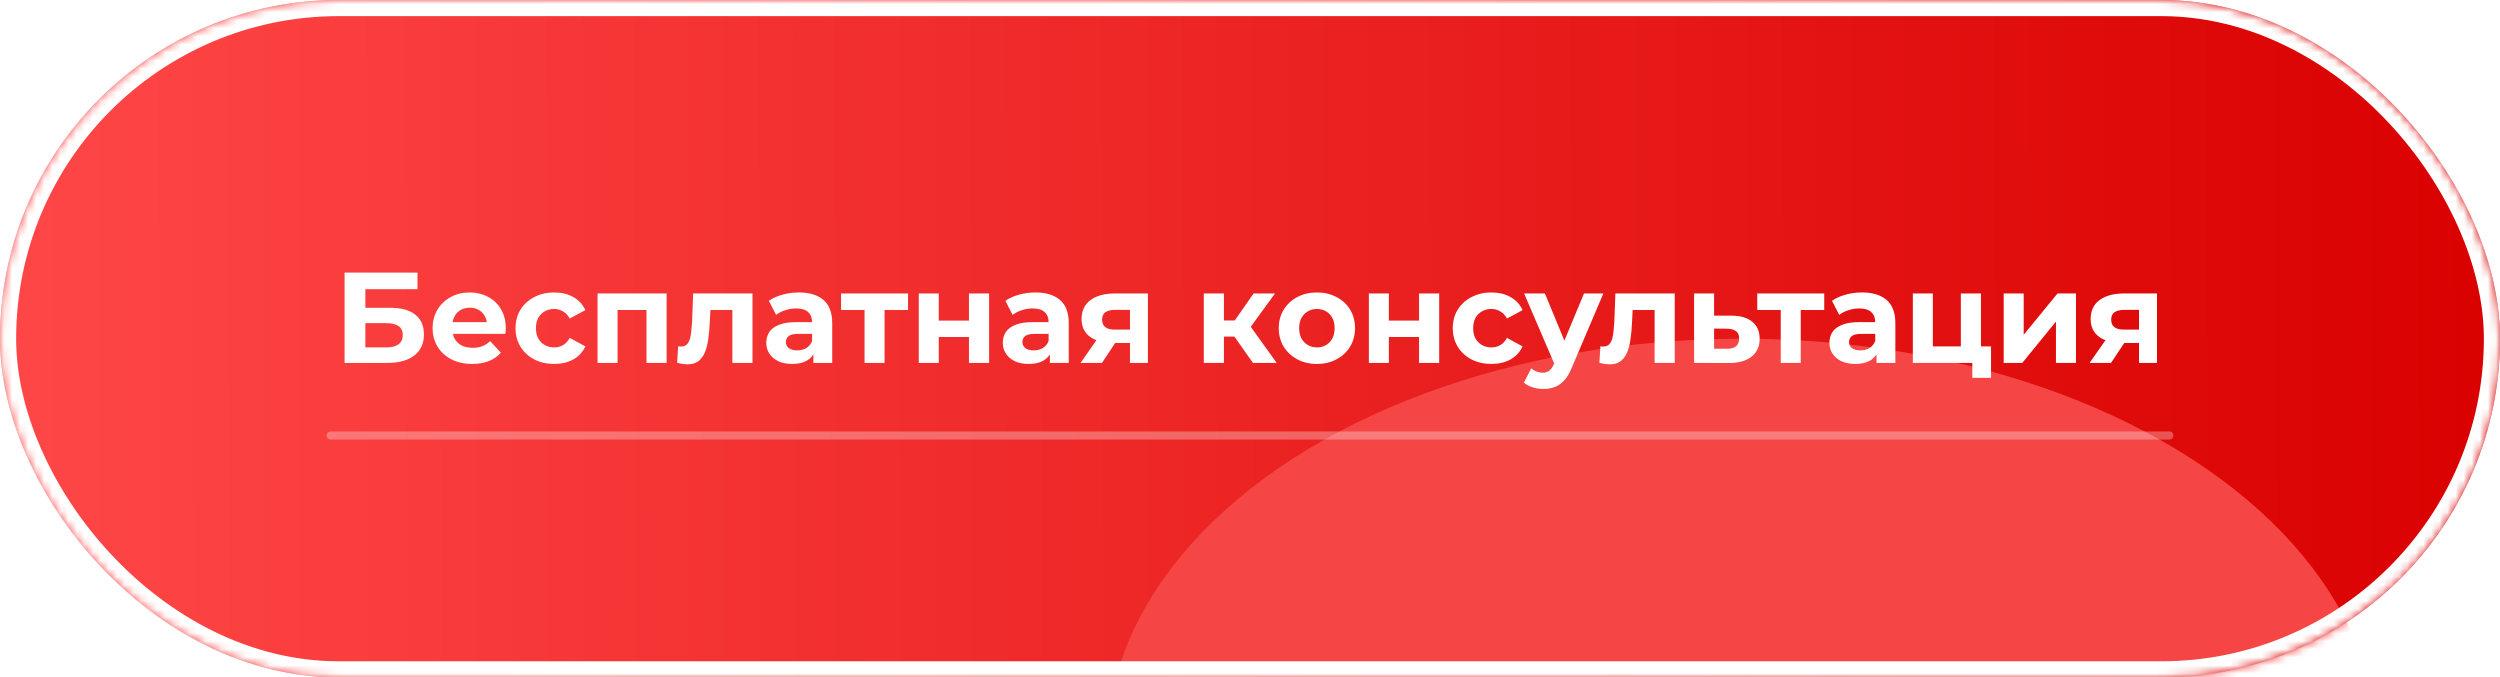 <?xml version="1.0" encoding="UTF-8"?> <svg xmlns="http://www.w3.org/2000/svg" width="310" height="84" viewBox="0 0 310 84" fill="none"><rect width="310" height="84" rx="42" fill="url(#paint0_linear_2023_357)"></rect><mask id="mask0_2023_357" style="mask-type:alpha" maskUnits="userSpaceOnUse" x="0" y="0" width="310" height="84"><rect width="310" height="84" rx="42" fill="url(#paint1_linear_2023_357)"></rect></mask><g mask="url(#mask0_2023_357)"><g filter="url(#filter0_f_2023_357)"><ellipse cx="216.012" cy="92.867" rx="78.829" ry="50.867" fill="#F54545"></ellipse></g><g filter="url(#filter1_f_2023_357)"><rect x="1" y="1" width="308" height="82" rx="41" stroke="white" stroke-width="2"></rect></g></g><path opacity="0.3" d="M41 54H269" stroke="white" stroke-linecap="round"></path><path d="M42.728 45V33.8H51.768V35.864H45.304V38.168H48.408C49.763 38.168 50.792 38.451 51.496 39.016C52.211 39.581 52.568 40.403 52.568 41.48C52.568 42.589 52.173 43.453 51.384 44.072C50.595 44.691 49.48 45 48.04 45H42.728ZM45.304 43.08H47.896C48.557 43.08 49.064 42.952 49.416 42.696C49.768 42.429 49.944 42.045 49.944 41.544C49.944 40.563 49.261 40.072 47.896 40.072H45.304V43.08ZM58.556 45.128C57.575 45.128 56.711 44.936 55.964 44.552C55.228 44.168 54.658 43.645 54.252 42.984C53.847 42.312 53.644 41.549 53.644 40.696C53.644 39.832 53.842 39.069 54.236 38.408C54.642 37.736 55.191 37.213 55.884 36.84C56.578 36.456 57.362 36.264 58.236 36.264C59.079 36.264 59.836 36.445 60.508 36.808C61.191 37.16 61.73 37.672 62.124 38.344C62.519 39.005 62.716 39.8 62.716 40.728C62.716 40.824 62.711 40.936 62.7 41.064C62.69 41.181 62.679 41.293 62.668 41.4H55.676V39.944H61.356L60.396 40.376C60.396 39.928 60.306 39.539 60.124 39.208C59.943 38.877 59.692 38.621 59.372 38.44C59.052 38.248 58.679 38.152 58.252 38.152C57.826 38.152 57.447 38.248 57.116 38.44C56.796 38.621 56.546 38.883 56.364 39.224C56.183 39.555 56.092 39.949 56.092 40.408V40.792C56.092 41.261 56.194 41.677 56.396 42.04C56.61 42.392 56.903 42.664 57.276 42.856C57.66 43.037 58.108 43.128 58.62 43.128C59.079 43.128 59.479 43.059 59.82 42.92C60.172 42.781 60.492 42.573 60.78 42.296L62.108 43.736C61.714 44.184 61.218 44.531 60.62 44.776C60.023 45.011 59.335 45.128 58.556 45.128ZM68.726 45.128C67.798 45.128 66.971 44.941 66.246 44.568C65.52 44.184 64.95 43.656 64.534 42.984C64.128 42.312 63.926 41.549 63.926 40.696C63.926 39.832 64.128 39.069 64.534 38.408C64.95 37.736 65.52 37.213 66.246 36.84C66.971 36.456 67.798 36.264 68.726 36.264C69.632 36.264 70.422 36.456 71.094 36.84C71.766 37.213 72.262 37.752 72.582 38.456L70.646 39.496C70.422 39.091 70.139 38.792 69.798 38.6C69.467 38.408 69.104 38.312 68.71 38.312C68.283 38.312 67.899 38.408 67.558 38.6C67.216 38.792 66.944 39.064 66.742 39.416C66.55 39.768 66.454 40.195 66.454 40.696C66.454 41.197 66.55 41.624 66.742 41.976C66.944 42.328 67.216 42.6 67.558 42.792C67.899 42.984 68.283 43.08 68.71 43.08C69.104 43.08 69.467 42.989 69.798 42.808C70.139 42.616 70.422 42.312 70.646 41.896L72.582 42.952C72.262 43.645 71.766 44.184 71.094 44.568C70.422 44.941 69.632 45.128 68.726 45.128ZM74.098 45V36.392H82.658V45H80.162V37.88L80.722 38.44H76.018L76.578 37.88V45H74.098ZM83.964 44.984L84.092 42.936C84.156 42.947 84.22 42.957 84.284 42.968C84.348 42.968 84.406 42.968 84.46 42.968C84.758 42.968 84.993 42.883 85.164 42.712C85.334 42.541 85.462 42.312 85.548 42.024C85.633 41.725 85.692 41.389 85.724 41.016C85.766 40.643 85.798 40.253 85.82 39.848L85.948 36.392H93.308V45H90.812V37.832L91.372 38.44H87.596L88.124 37.8L88.012 39.96C87.98 40.728 87.916 41.432 87.82 42.072C87.734 42.712 87.59 43.267 87.388 43.736C87.185 44.195 86.913 44.552 86.572 44.808C86.23 45.053 85.793 45.176 85.26 45.176C85.068 45.176 84.865 45.16 84.652 45.128C84.438 45.096 84.209 45.048 83.964 44.984ZM100.86 45V43.32L100.7 42.952V39.944C100.7 39.411 100.534 38.995 100.204 38.696C99.884 38.397 99.388 38.248 98.716 38.248C98.257 38.248 97.804 38.323 97.356 38.472C96.918 38.611 96.545 38.803 96.236 39.048L95.34 37.304C95.809 36.973 96.374 36.717 97.036 36.536C97.697 36.355 98.369 36.264 99.052 36.264C100.364 36.264 101.382 36.573 102.108 37.192C102.833 37.811 103.196 38.776 103.196 40.088V45H100.86ZM98.236 45.128C97.564 45.128 96.988 45.016 96.508 44.792C96.028 44.557 95.66 44.243 95.404 43.848C95.148 43.453 95.02 43.011 95.02 42.52C95.02 42.008 95.142 41.56 95.388 41.176C95.644 40.792 96.044 40.493 96.588 40.28C97.132 40.056 97.841 39.944 98.716 39.944H101.004V41.4H98.988C98.401 41.4 97.996 41.496 97.772 41.688C97.558 41.88 97.452 42.12 97.452 42.408C97.452 42.728 97.575 42.984 97.82 43.176C98.076 43.357 98.422 43.448 98.86 43.448C99.276 43.448 99.649 43.352 99.98 43.16C100.31 42.957 100.55 42.664 100.7 42.28L101.084 43.432C100.902 43.987 100.572 44.408 100.092 44.696C99.612 44.984 98.993 45.128 98.236 45.128ZM107.204 45V37.864L107.764 38.44H104.292V36.392H112.596V38.44H109.124L109.684 37.864V45H107.204ZM113.927 45V36.392H116.407V39.752H120.151V36.392H122.647V45H120.151V41.784H116.407V45H113.927ZM130.188 45V43.32L130.028 42.952V39.944C130.028 39.411 129.863 38.995 129.532 38.696C129.212 38.397 128.716 38.248 128.044 38.248C127.585 38.248 127.132 38.323 126.684 38.472C126.247 38.611 125.873 38.803 125.564 39.048L124.668 37.304C125.137 36.973 125.703 36.717 126.364 36.536C127.025 36.355 127.697 36.264 128.38 36.264C129.692 36.264 130.711 36.573 131.436 37.192C132.161 37.811 132.524 38.776 132.524 40.088V45H130.188ZM127.564 45.128C126.892 45.128 126.316 45.016 125.836 44.792C125.356 44.557 124.988 44.243 124.732 43.848C124.476 43.453 124.348 43.011 124.348 42.52C124.348 42.008 124.471 41.56 124.716 41.176C124.972 40.792 125.372 40.493 125.916 40.28C126.46 40.056 127.169 39.944 128.044 39.944H130.332V41.4H128.316C127.729 41.4 127.324 41.496 127.1 41.688C126.887 41.88 126.78 42.12 126.78 42.408C126.78 42.728 126.903 42.984 127.148 43.176C127.404 43.357 127.751 43.448 128.188 43.448C128.604 43.448 128.977 43.352 129.308 43.16C129.639 42.957 129.879 42.664 130.028 42.28L130.412 43.432C130.231 43.987 129.9 44.408 129.42 44.696C128.94 44.984 128.321 45.128 127.564 45.128ZM140.116 45V42.136L140.468 42.536H138.084C136.847 42.536 135.876 42.28 135.172 41.768C134.468 41.256 134.116 40.52 134.116 39.56C134.116 38.536 134.484 37.752 135.22 37.208C135.967 36.664 136.97 36.392 138.228 36.392H142.34V45H140.116ZM133.988 45L136.276 41.72H138.82L136.644 45H133.988ZM140.116 41.368V37.784L140.468 38.424H138.276C137.764 38.424 137.364 38.52 137.076 38.712C136.799 38.904 136.66 39.213 136.66 39.64C136.66 40.461 137.188 40.872 138.244 40.872H140.468L140.116 41.368ZM155.366 45L152.486 40.92L154.518 39.72L158.31 45H155.366ZM149.27 45V36.392H151.766V45H149.27ZM151.03 41.736V39.736H154.038V41.736H151.03ZM154.758 40.984L152.422 40.728L155.446 36.392H158.102L154.758 40.984ZM163.302 45.128C162.385 45.128 161.569 44.936 160.854 44.552C160.15 44.168 159.59 43.645 159.174 42.984C158.769 42.312 158.566 41.549 158.566 40.696C158.566 39.832 158.769 39.069 159.174 38.408C159.59 37.736 160.15 37.213 160.854 36.84C161.569 36.456 162.385 36.264 163.302 36.264C164.209 36.264 165.02 36.456 165.734 36.84C166.449 37.213 167.009 37.731 167.414 38.392C167.82 39.053 168.022 39.821 168.022 40.696C168.022 41.549 167.82 42.312 167.414 42.984C167.009 43.645 166.449 44.168 165.734 44.552C165.02 44.936 164.209 45.128 163.302 45.128ZM163.302 43.08C163.718 43.08 164.092 42.984 164.422 42.792C164.753 42.6 165.014 42.328 165.206 41.976C165.398 41.613 165.494 41.187 165.494 40.696C165.494 40.195 165.398 39.768 165.206 39.416C165.014 39.064 164.753 38.792 164.422 38.6C164.092 38.408 163.718 38.312 163.302 38.312C162.886 38.312 162.513 38.408 162.182 38.6C161.852 38.792 161.585 39.064 161.382 39.416C161.19 39.768 161.094 40.195 161.094 40.696C161.094 41.187 161.19 41.613 161.382 41.976C161.585 42.328 161.852 42.6 162.182 42.792C162.513 42.984 162.886 43.08 163.302 43.08ZM169.739 45V36.392H172.219V39.752H175.963V36.392H178.459V45H175.963V41.784H172.219V45H169.739ZM184.944 45.128C184.016 45.128 183.19 44.941 182.464 44.568C181.739 44.184 181.168 43.656 180.752 42.984C180.347 42.312 180.144 41.549 180.144 40.696C180.144 39.832 180.347 39.069 180.752 38.408C181.168 37.736 181.739 37.213 182.464 36.84C183.19 36.456 184.016 36.264 184.944 36.264C185.851 36.264 186.64 36.456 187.312 36.84C187.984 37.213 188.48 37.752 188.8 38.456L186.864 39.496C186.64 39.091 186.358 38.792 186.016 38.6C185.686 38.408 185.323 38.312 184.928 38.312C184.502 38.312 184.118 38.408 183.776 38.6C183.435 38.792 183.163 39.064 182.96 39.416C182.768 39.768 182.672 40.195 182.672 40.696C182.672 41.197 182.768 41.624 182.96 41.976C183.163 42.328 183.435 42.6 183.776 42.792C184.118 42.984 184.502 43.08 184.928 43.08C185.323 43.08 185.686 42.989 186.016 42.808C186.358 42.616 186.64 42.312 186.864 41.896L188.8 42.952C188.48 43.645 187.984 44.184 187.312 44.568C186.64 44.941 185.851 45.128 184.944 45.128ZM191.36 48.232C190.912 48.232 190.47 48.163 190.032 48.024C189.595 47.885 189.238 47.693 188.96 47.448L189.872 45.672C190.064 45.843 190.283 45.976 190.528 46.072C190.784 46.168 191.035 46.216 191.28 46.216C191.632 46.216 191.91 46.131 192.112 45.96C192.326 45.8 192.518 45.528 192.688 45.144L193.136 44.088L193.328 43.816L196.416 36.392H198.816L194.928 45.528C194.651 46.221 194.331 46.765 193.968 47.16C193.616 47.555 193.222 47.832 192.784 47.992C192.358 48.152 191.883 48.232 191.36 48.232ZM192.832 45.336L188.992 36.392H191.568L194.544 43.592L192.832 45.336ZM198.323 44.984L198.451 42.936C198.515 42.947 198.579 42.957 198.643 42.968C198.707 42.968 198.766 42.968 198.819 42.968C199.118 42.968 199.352 42.883 199.523 42.712C199.694 42.541 199.822 42.312 199.907 42.024C199.992 41.725 200.051 41.389 200.083 41.016C200.126 40.643 200.158 40.253 200.179 39.848L200.307 36.392H207.667V45H205.171V37.832L205.731 38.44H201.955L202.483 37.8L202.371 39.96C202.339 40.728 202.275 41.432 202.179 42.072C202.094 42.712 201.95 43.267 201.747 43.736C201.544 44.195 201.272 44.552 200.931 44.808C200.59 45.053 200.152 45.176 199.619 45.176C199.427 45.176 199.224 45.16 199.011 45.128C198.798 45.096 198.568 45.048 198.323 44.984ZM214.723 39.144C215.854 39.155 216.713 39.411 217.299 39.912C217.897 40.403 218.195 41.101 218.195 42.008C218.195 42.957 217.859 43.699 217.187 44.232C216.515 44.755 215.582 45.016 214.387 45.016L210.067 45V36.392H212.547V39.144H214.723ZM214.163 43.24C214.643 43.251 215.011 43.149 215.267 42.936C215.523 42.723 215.651 42.403 215.651 41.976C215.651 41.549 215.523 41.245 215.267 41.064C215.011 40.872 214.643 40.771 214.163 40.76L212.547 40.744V43.24H214.163ZM220.813 45V37.864L221.373 38.44H217.901V36.392H226.205V38.44H222.733L223.293 37.864V45H220.813ZM232.688 45V43.32L232.528 42.952V39.944C232.528 39.411 232.363 38.995 232.032 38.696C231.712 38.397 231.216 38.248 230.544 38.248C230.085 38.248 229.632 38.323 229.184 38.472C228.747 38.611 228.373 38.803 228.064 39.048L227.168 37.304C227.637 36.973 228.203 36.717 228.864 36.536C229.525 36.355 230.197 36.264 230.88 36.264C232.192 36.264 233.211 36.573 233.936 37.192C234.661 37.811 235.024 38.776 235.024 40.088V45H232.688ZM230.064 45.128C229.392 45.128 228.816 45.016 228.336 44.792C227.856 44.557 227.488 44.243 227.232 43.848C226.976 43.453 226.848 43.011 226.848 42.52C226.848 42.008 226.971 41.56 227.216 41.176C227.472 40.792 227.872 40.493 228.416 40.28C228.96 40.056 229.669 39.944 230.544 39.944H232.832V41.4H230.816C230.229 41.4 229.824 41.496 229.6 41.688C229.387 41.88 229.28 42.12 229.28 42.408C229.28 42.728 229.403 42.984 229.648 43.176C229.904 43.357 230.251 43.448 230.688 43.448C231.104 43.448 231.477 43.352 231.808 43.16C232.139 42.957 232.379 42.664 232.528 42.28L232.912 43.432C232.731 43.987 232.4 44.408 231.92 44.696C231.44 44.984 230.821 45.128 230.064 45.128ZM237.192 45V36.392H239.672V42.952H243.144V36.392H245.64V45H237.192ZM244.568 46.856V44.968L245.144 45H243.144V42.952H246.888V46.856H244.568ZM248.458 45V36.392H250.938V41.512L255.13 36.392H257.418V45H254.938V39.88L250.762 45H248.458ZM265.241 45V42.136L265.593 42.536H263.209C261.972 42.536 261.001 42.28 260.297 41.768C259.593 41.256 259.241 40.52 259.241 39.56C259.241 38.536 259.609 37.752 260.345 37.208C261.092 36.664 262.095 36.392 263.353 36.392H267.465V45H265.241ZM259.113 45L261.401 41.72H263.945L261.769 45H259.113ZM265.241 41.368V37.784L265.593 38.424H263.401C262.889 38.424 262.489 38.52 262.201 38.712C261.924 38.904 261.785 39.213 261.785 39.64C261.785 40.461 262.313 40.872 263.369 40.872H265.593L265.241 41.368Z" fill="white"></path><defs><filter id="filter0_f_2023_357" x="97.184" y="2" width="237.657" height="181.733" filterUnits="userSpaceOnUse" color-interpolation-filters="sRGB"><feFlood flood-opacity="0" result="BackgroundImageFix"></feFlood><feBlend mode="normal" in="SourceGraphic" in2="BackgroundImageFix" result="shape"></feBlend><feGaussianBlur stdDeviation="20" result="effect1_foregroundBlur_2023_357"></feGaussianBlur></filter><filter id="filter1_f_2023_357" x="-6" y="-6" width="322" height="96" filterUnits="userSpaceOnUse" color-interpolation-filters="sRGB"><feFlood flood-opacity="0" result="BackgroundImageFix"></feFlood><feBlend mode="normal" in="SourceGraphic" in2="BackgroundImageFix" result="shape"></feBlend><feGaussianBlur stdDeviation="3" result="effect1_foregroundBlur_2023_357"></feGaussianBlur></filter><linearGradient id="paint0_linear_2023_357" x1="6.8331e-09" y1="45.267" x2="306.435" y2="44.456" gradientUnits="userSpaceOnUse"><stop stop-color="#FF4747"></stop><stop offset="1" stop-color="#DA0101"></stop></linearGradient><linearGradient id="paint1_linear_2023_357" x1="4.899" y1="28" x2="299.769" y2="61.27" gradientUnits="userSpaceOnUse"><stop stop-color="#EB1616"></stop><stop offset="1" stop-color="#B60000"></stop></linearGradient></defs></svg> 